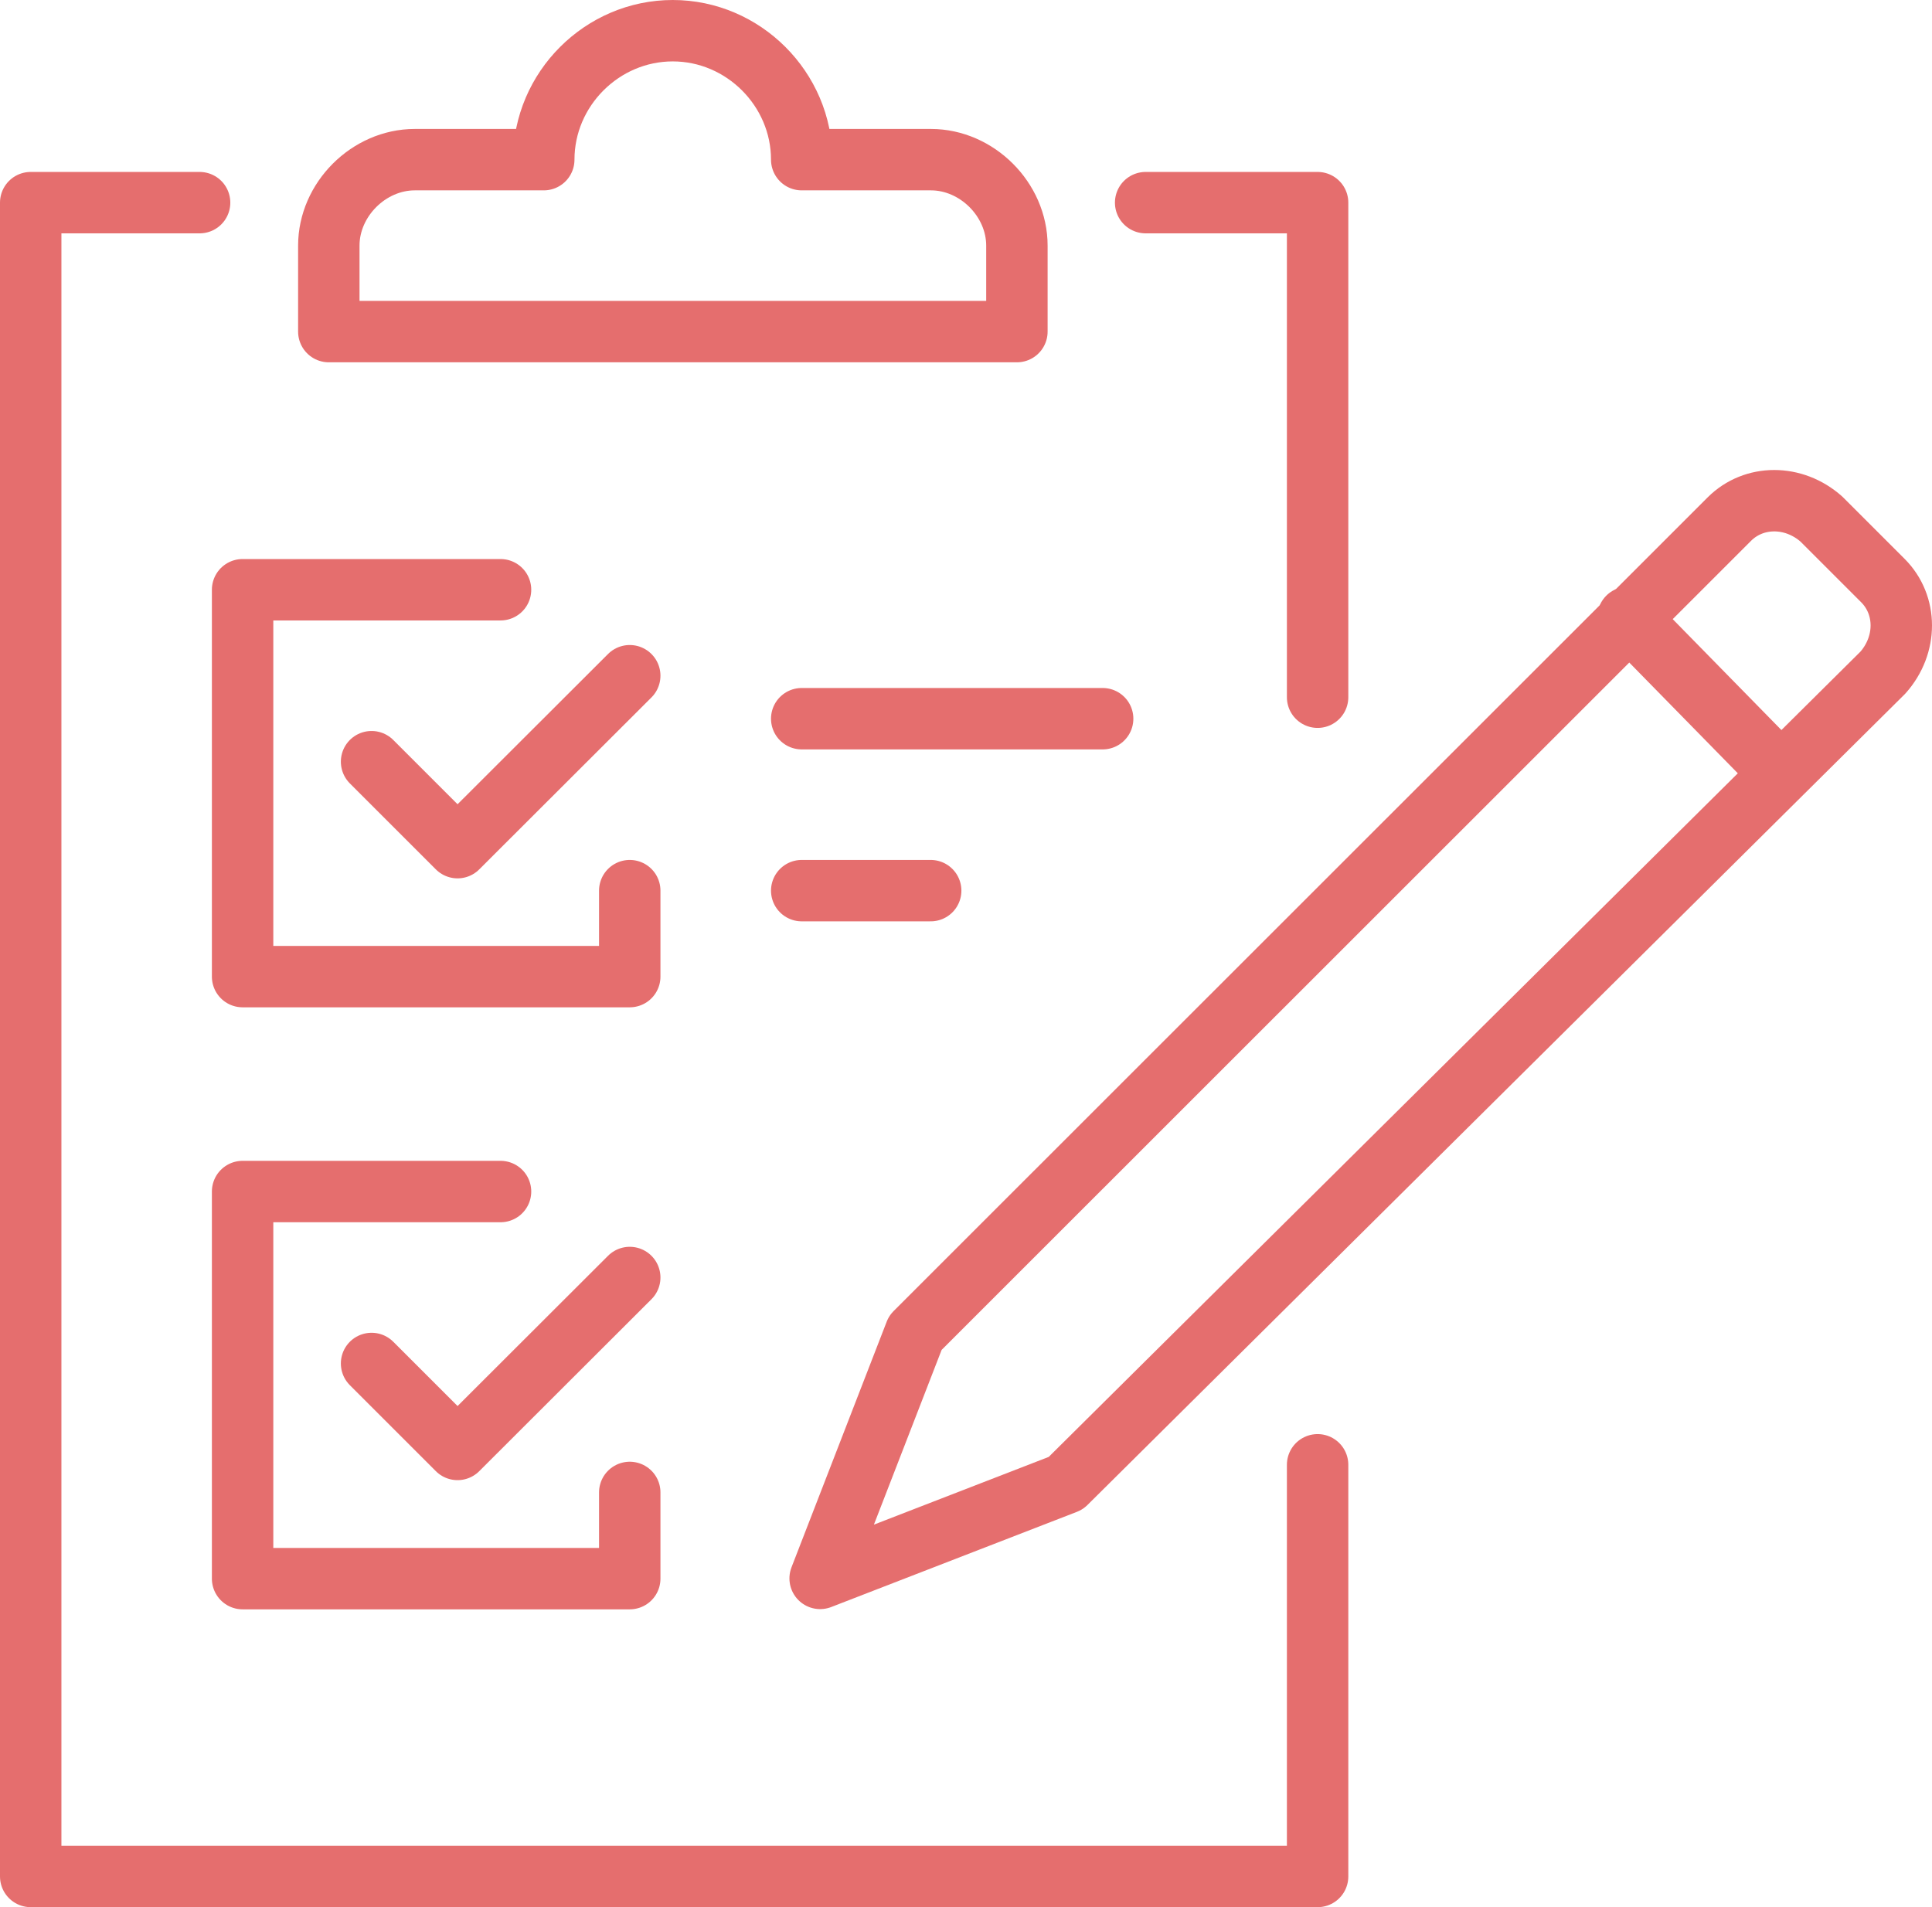 <?xml version="1.0" encoding="UTF-8"?><svg id="Camada_2" xmlns="http://www.w3.org/2000/svg" viewBox="0 0 81.79 80.75"><defs><style>.cls-1{fill:none;stroke:#e56e6e;stroke-linecap:round;stroke-linejoin:round;stroke-width:2.6px;}</style></defs><g id="Layer_1"><g><polyline class="cls-1" points="55.78 62.02 55.78 79.45 1.3 79.45 1.3 8.58 8.45 8.58"/><polyline class="cls-1" points="48.5 8.58 55.78 8.58 55.78 29.52"/><polyline class="cls-1" points="26.66 37.71 26.66 41.35 10.27 41.35 10.27 24.97 21.19 24.97"/><line class="cls-1" x1="33.94" y1="30.43" x2="46.68" y2="30.43"/><line class="cls-1" x1="33.94" y1="37.71" x2="39.4" y2="37.71"/><polyline class="cls-1" points="15.73 32.25 19.37 35.89 26.66 28.61"/><polyline class="cls-1" points="26.66 63.19 26.66 66.84 10.27 66.84 10.27 50.45 21.19 50.45"/><polyline class="cls-1" points="15.73 57.73 19.37 61.37 26.66 54.09"/><path class="cls-1" d="M45.12,62.8l-10.4,4.03,4.03-10.4L73.21,21.98c1.04-1.04,2.73-1.04,3.9,0l2.6,2.6c1.04,1.04,1.04,2.73,0,3.9L45.12,62.8Z"/><line class="cls-1" x1="68.92" y1="26.14" x2="75.29" y2="32.64"/><path class="cls-1" d="M33.94,6.76c0-2.99-2.47-5.46-5.46-5.46s-5.46,2.47-5.46,5.46h-5.46c-1.95,0-3.64,1.69-3.64,3.64v3.64h29.13v-3.64c0-1.95-1.69-3.64-3.64-3.64h-5.47Z"/></g></g></svg>
